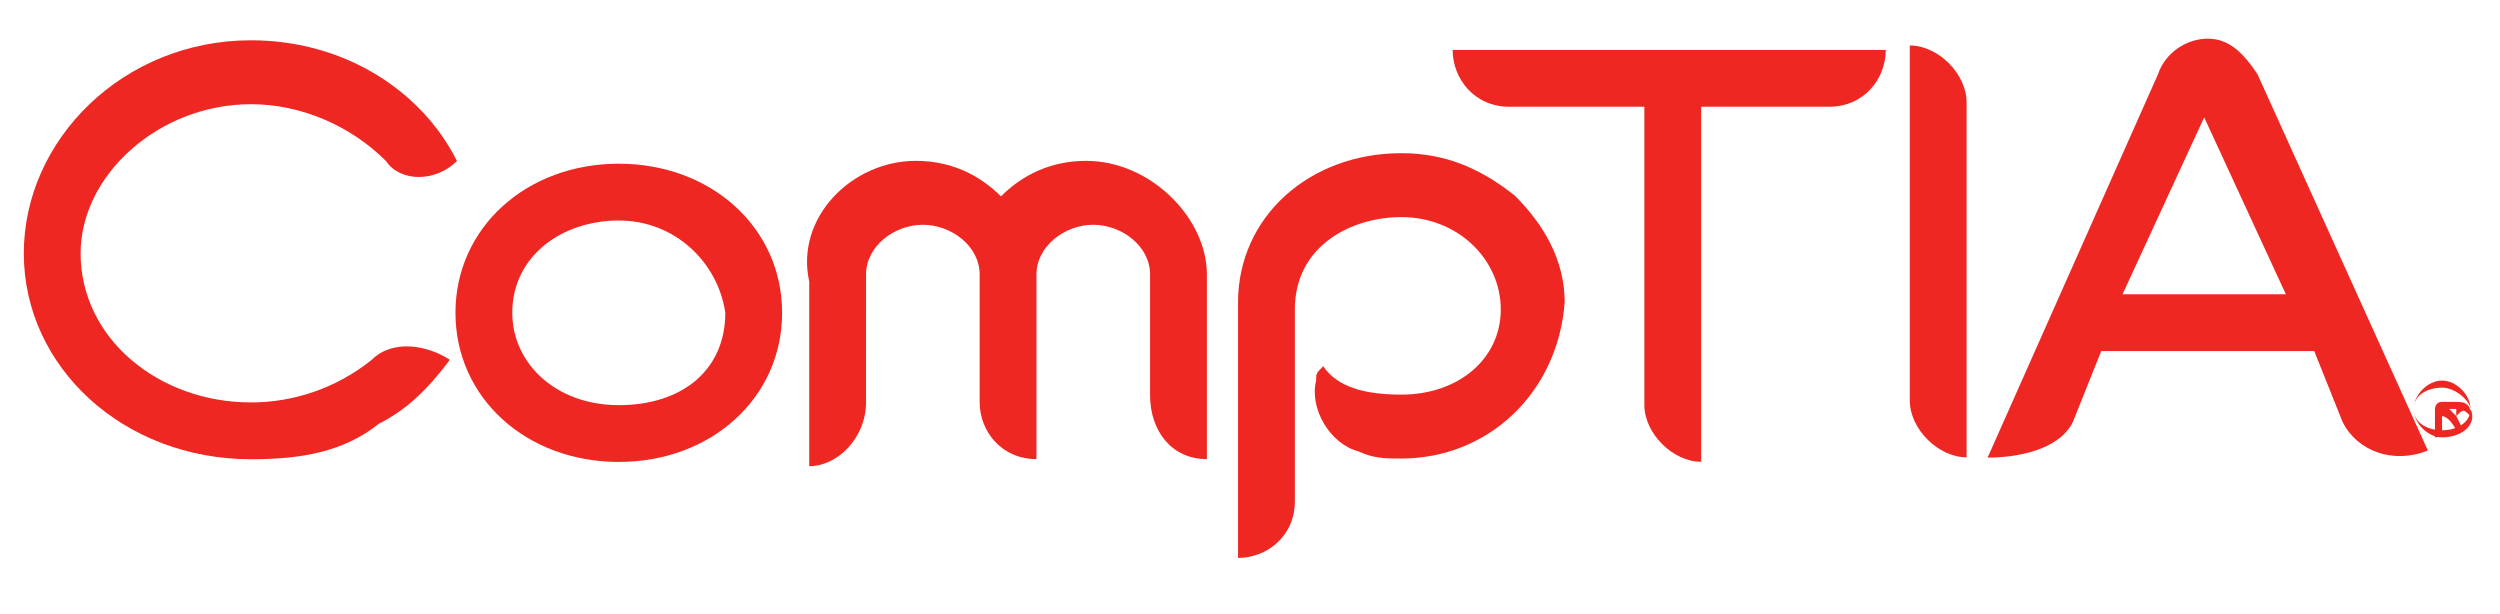 <?xml version="1.0" encoding="utf-8"?>
<!-- Generator: Adobe Illustrator 28.1.0, SVG Export Plug-In . SVG Version: 6.00 Build 0)  -->
<svg version="1.1" id="Layer_1" xmlns="http://www.w3.org/2000/svg" xmlns:xlink="http://www.w3.org/1999/xlink" x="0px" y="0px"
	 viewBox="0 0 195.4 48" style="enable-background:new 0 0 195.4 48;" xml:space="preserve">
<style type="text/css">
	.st0{fill:#EE2722;}
</style>
<g id="layer1" transform="translate(-341.559,-648.603)">
	<g id="g7791" transform="matrix(5.55,0,0,-5.55,76.881,3794.606)">
		<g id="g3382" transform="translate(56.304,564.242)">
			<path id="path3384" class="st0" d="M0.1-0.5c-0.8,0-1.5-0.5-1.5-1.3c0-0.7,0.6-1.3,1.5-1.3s1.5,0.5,1.5,1.3
				C1.5-1.1,0.9-0.5,0.1-0.5 M0.1-3.9c-1.3,0-2.3,0.9-2.3,2.1c0,1.2,1,2.1,2.3,2.1c1.3,0,2.3-0.9,2.3-2.1C2.4-3,1.4-3.9,0.1-3.9"/>
		</g>
		<g id="g3386" transform="translate(64.886,560.782)">
			<path id="path3388" class="st0" d="M-0.2-0.4c-0.5,0-0.8,0.4-0.8,0.9v1.7c0,0.4-0.4,0.7-0.8,0.7c-0.4,0-0.8-0.3-0.8-0.7v-2.6
				c-0.5,0-0.8,0.4-0.8,0.8v1.8c0,0.4-0.4,0.7-0.8,0.7c-0.4,0-0.8-0.3-0.8-0.7V0.4c0-0.5-0.4-0.9-0.8-0.9v2.6C-6,3-5.2,3.8-4.3,3.8
				c0.5,0,0.9-0.2,1.2-0.5c0.3,0.3,0.7,0.5,1.2,0.5C-1,3.8-0.2,3-0.2,2.2V-0.4z"/>
		</g>
		<g id="g3390" transform="translate(67.725,560.79)">
			<path id="path3392" class="st0" d="M-0.3-0.4c-0.2,0-0.4,0-0.6,0.1c-0.4,0.1-0.7,0.6-0.6,1c0,0.1,0,0.1,0.1,0.2l0,0
				c0.2-0.3,0.6-0.4,1.1-0.4c0.8,0,1.4,0.5,1.4,1.2c0,0.7-0.6,1.3-1.4,1.3c-0.7,0-1.5-0.4-1.5-1.3v-2.7c0-0.5-0.4-0.8-0.8-0.8v3.6
				c0,1.2,1,2.1,2.3,2.1c0.6,0,1.1-0.2,1.6-0.6c0.4-0.4,0.7-0.9,0.7-1.5C1.9,0.5,0.9-0.4-0.3-0.4"/>
		</g>
		<g id="g3394" transform="translate(73.947,565.944)">
			<path id="path3396" class="st0" d="M-0.5-0.6h-1.8v-5h0c-0.4,0-0.8,0.4-0.8,0.8v4.2H-5c-0.5,0-0.8,0.4-0.8,0.8h6.1
				C0.3-0.2,0-0.6-0.5-0.6"/>
		</g>
		<g id="g3398" transform="translate(79.481,565.903)">
			<path id="path3400" class="st0" d="M-0.7-0.6l-1.2-2.6h2.3l-1.2,2.6L-0.7-0.6z M1.2-5l-0.4,1h-3l-0.4-1c-0.2-0.4-0.8-0.5-1.2-0.5
				l2.4,5.4c0.1,0.3,0.4,0.5,0.7,0.5c0.3,0,0.5-0.2,0.7-0.5l2.4-5.3C1.9-5.6,1.4-5.4,1.2-5"/>
		</g>
		<g id="g3402" transform="translate(52.925,565.18)">
			<path id="path3404" class="st0" d="M0.2-0.6C-0.3-0.1-1,0.2-1.7,0.2c-1.3,0-2.4-1-2.4-2.1C-4.1-3.1-3-4-1.7-4
				C-1.1-4-0.5-3.8,0-3.4c0.3,0.3,0.8,0.2,1.1,0C0.8-3.8,0.5-4.1,0.1-4.3C-0.4-4.7-1-4.8-1.7-4.8c-1.8,0-3.2,1.3-3.2,2.9
				c0,1.6,1.4,3,3.2,3c1.3,0,2.4-0.7,2.9-1.7C0.9-0.9,0.4-0.9,0.2-0.6"/>
		</g>
		<g id="g3406" transform="translate(83.081,561.488)">
			<path id="path3408" class="st0" d="M-0.8-0.5C-0.8-0.5-0.8-0.5-0.8-0.5c0,0,0,0,0.1-0.2l0,0c0,0-0.1,0-0.1,0
				C-0.9-0.5-1-0.5-1-0.5h-0.1v0c0,0,0,0.1,0.1,0.1h0.1C-0.9-0.4-0.9-0.4-0.8-0.5c0,0.1,0,0.1,0,0.1c0,0,0,0-0.1,0h-0.1v-0.3
				c0,0,0-0.1-0.1-0.1h0v0.4c0,0,0,0.1,0.1,0.1h0.2c0.2,0,0.2-0.1,0.2-0.2C-0.7-0.4-0.7-0.4-0.8-0.5 M-1-0.1c-0.2,0-0.4-0.1-0.4-0.3
				c0-0.2,0.2-0.3,0.4-0.3c0.2,0,0.4,0.1,0.4,0.3C-0.6-0.3-0.8-0.1-1-0.1 M-1-0.8c-0.2,0-0.4,0.2-0.4,0.4C-1.4-0.2-1.2,0-1,0
				c0.2,0,0.4-0.2,0.4-0.4C-0.5-0.6-0.7-0.8-1-0.8"/>
		</g>
		<g id="g3410" transform="translate(75.085,566.807)">
			<path id="path3412" class="st0" d="M-0.5-0.6v-5c0-0.4,0.4-0.8,0.8-0.8v5C0.3-1-0.1-0.6-0.5-0.6"/>
		</g>
	</g>
</g>
</svg>